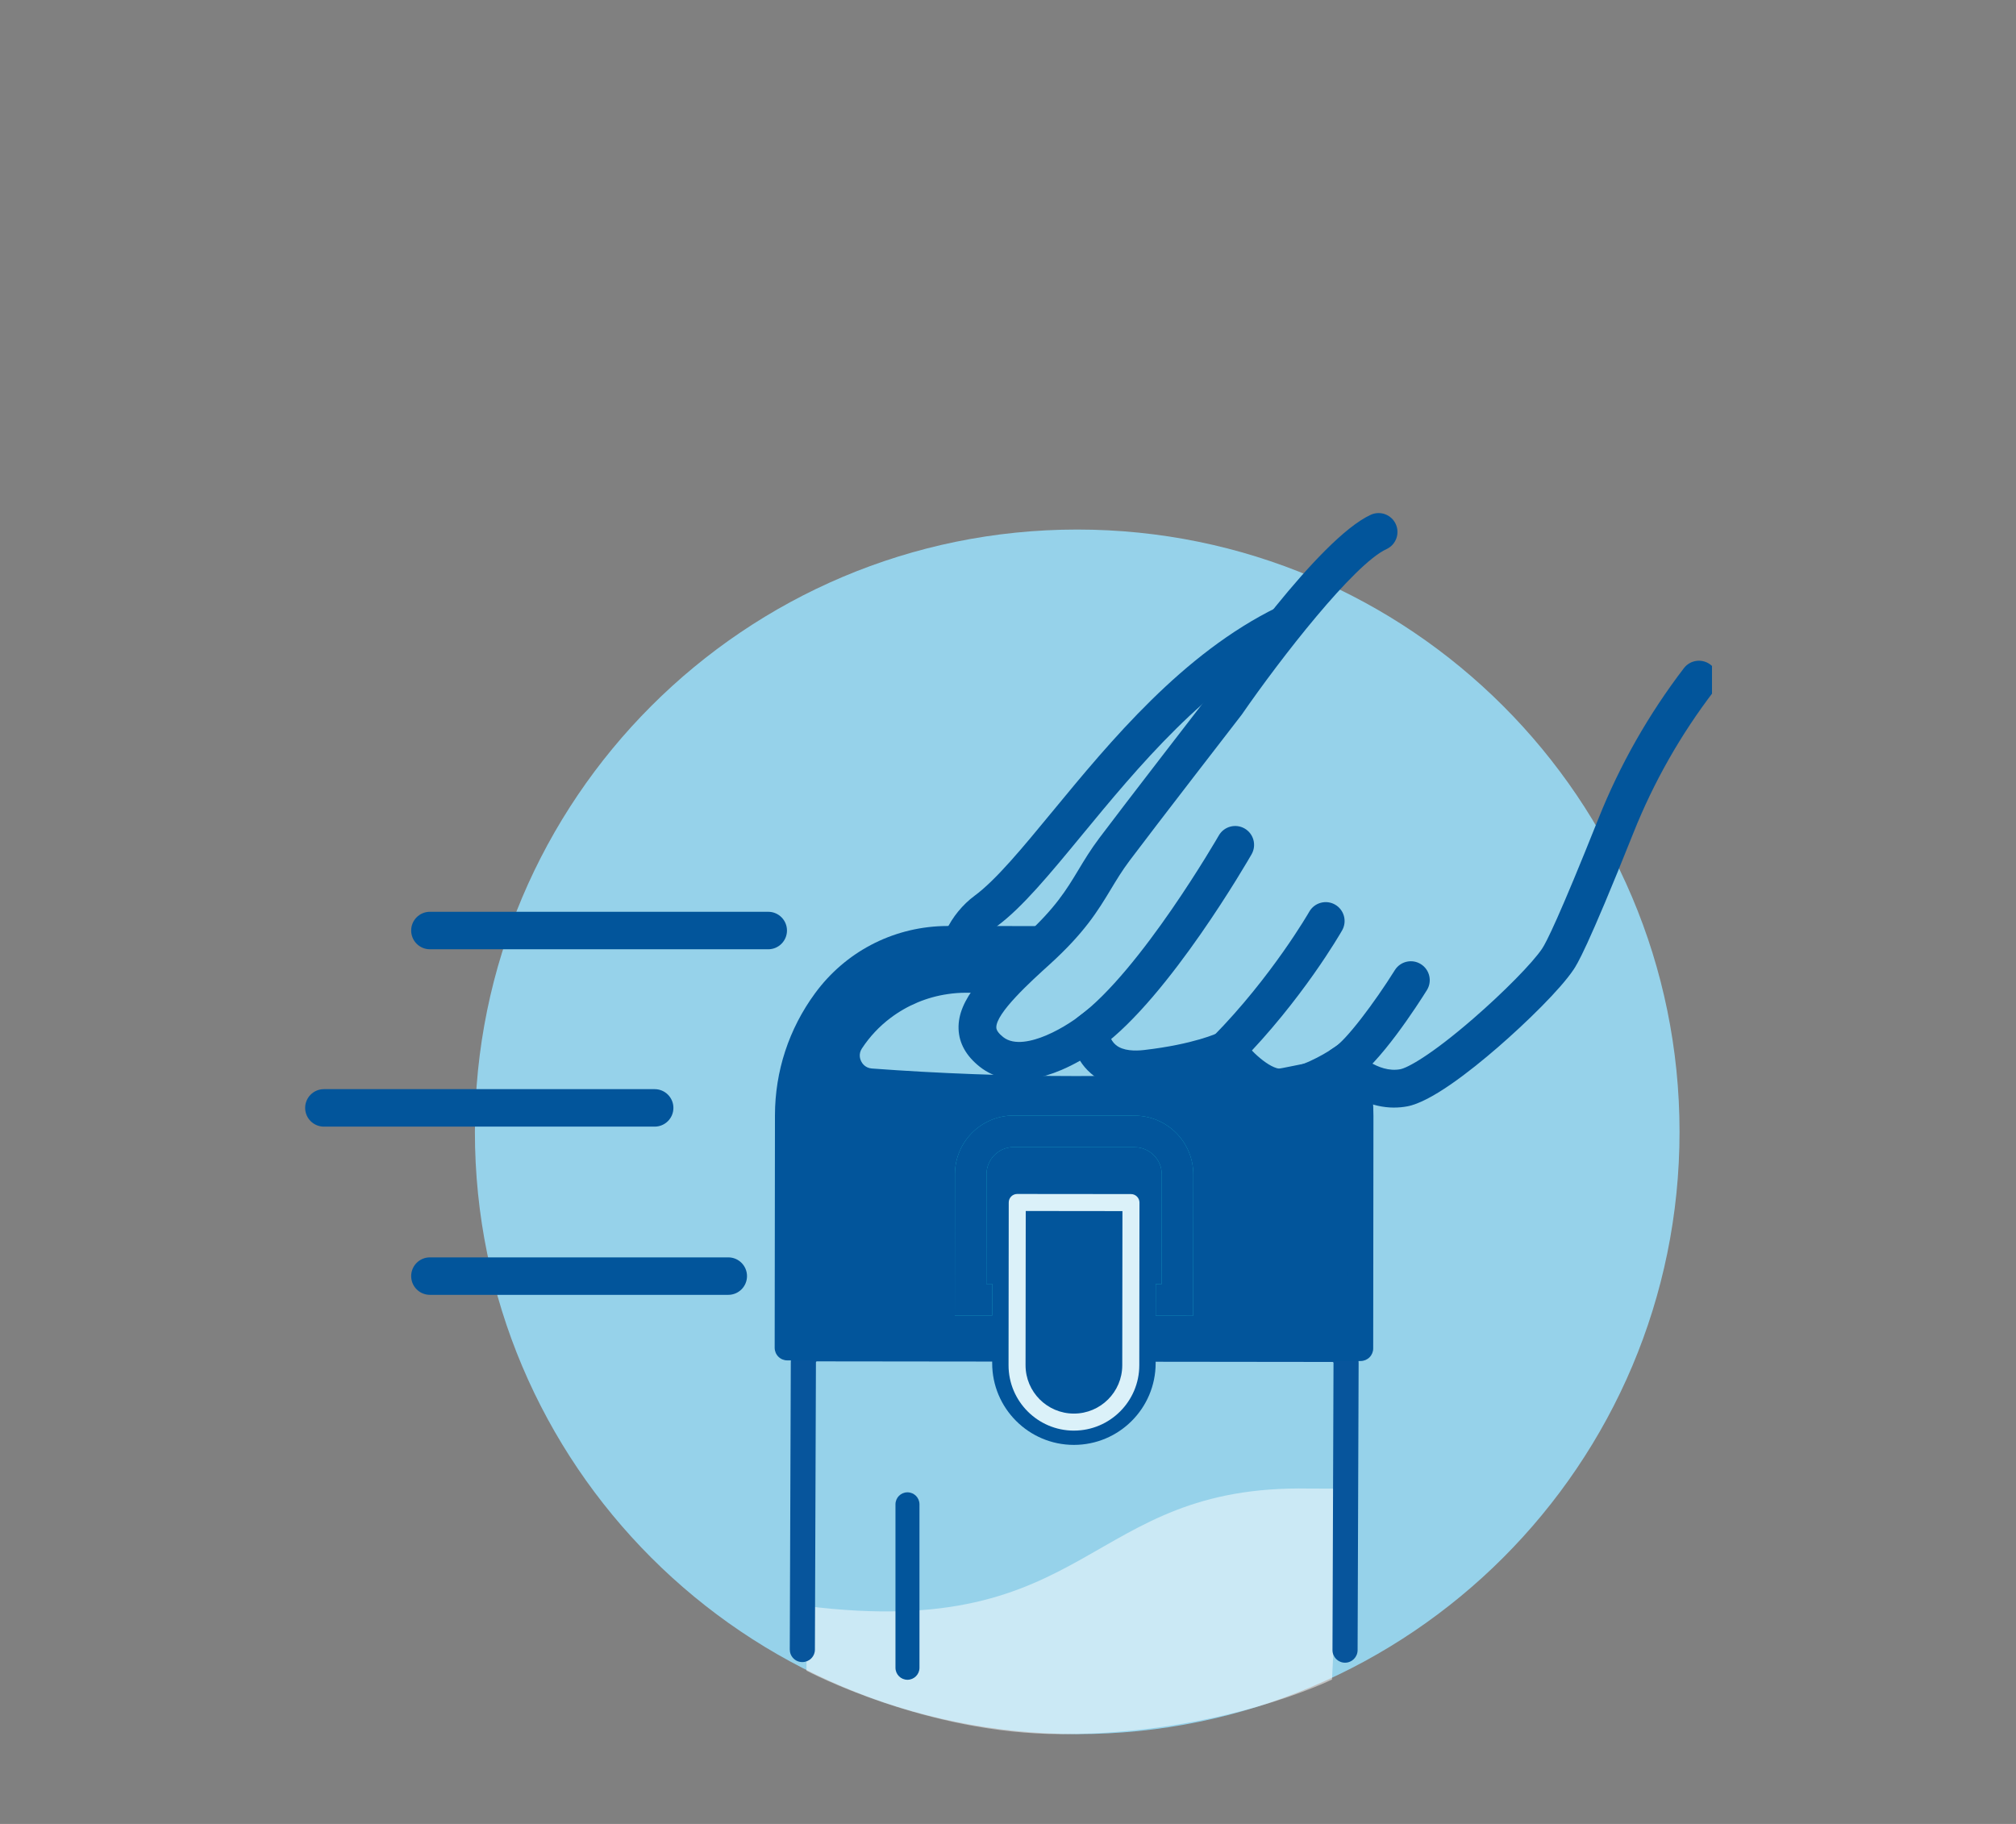 <svg xmlns="http://www.w3.org/2000/svg" width="126" height="114" viewBox="0 0 126 114" fill="none"><rect x="0" y="0" width="126" height="114" fill="#808080" stroke="none"/><g clip-path="url(#clip0_11895_3147)"><path d="M67.326 108.387C88.117 108.387 104.971 91.533 104.971 70.743C104.971 49.952 88.117 33.098 67.326 33.098C46.535 33.098 29.681 49.952 29.681 70.743C29.681 91.533 46.535 108.387 67.326 108.387Z" fill="#96D2EA"></path><path d="M55.762 93.603L55.76 93.582C55.756 93.529 55.751 93.475 55.751 93.42" fill="url(#paint0_linear_11895_3147)"></path><path d="M62.85 61.266L60.378 61.263C59.949 61.263 59.524 61.294 59.11 61.357C57.658 61.567 56.318 62.143 55.194 62.99C54.312 63.651 53.673 64.4 53.213 65.101C52.542 66.12 53.222 67.483 54.438 67.572C58.441 67.867 62.722 68.045 67.255 68.046C68.408 68.046 69.543 68.037 70.662 68.015C70.975 68.008 71.288 68.003 71.598 67.995C73.461 67.951 75.278 67.877 77.045 67.779C77.672 67.745 78.294 67.709 78.909 67.667C79.228 67.645 79.543 67.624 79.858 67.602C80.523 67.553 84.629 66.453 84.798 67.268C84.9 67.752 84.972 68.239 85.013 68.734C85.04 69.076 85.055 69.418 85.055 69.765L85.039 84.283L49.205 84.242L49.223 69.724C49.224 67.143 50.049 64.63 51.576 62.55C53.305 60.193 56.018 58.769 58.926 58.67C59.035 58.666 59.145 58.664 59.255 58.664L61.563 58.666L63.865 58.669L65.586 58.671" fill="#02559B"></path><path opacity="0.5" d="M83.251 104.975C83.251 104.975 76.346 108.387 66.335 108.387C57.864 108.387 50.405 104.422 50.405 104.422V100.382C68.373 102.64 67.76 92.778 81.796 93.038C81.98 93.042 83.654 93.038 83.832 93.052L83.251 104.975H83.251Z" fill="white"></path><path d="M84.437 84.036C84.129 83.727 83.72 83.557 83.285 83.556L51.057 83.519H51.056C50.157 83.519 49.426 84.25 49.425 85.148L49.361 103.099C49.361 103.308 49.442 103.506 49.59 103.654C49.738 103.803 49.935 103.884 50.146 103.884H50.147C50.356 103.884 50.553 103.804 50.701 103.656C50.85 103.508 50.932 103.311 50.932 103.1L50.996 85.15C50.996 85.117 51.023 85.089 51.057 85.089L83.284 85.126C83.317 85.126 83.344 85.155 83.344 85.187L83.28 103.137C83.28 103.57 83.631 103.923 84.064 103.923H84.064C84.497 103.923 84.849 103.572 84.85 103.139L84.914 85.189C84.914 84.754 84.745 84.344 84.438 84.035L84.437 84.036Z" fill="#07559C"></path><path d="M85.038 85.069H85.037L49.203 85.028C48.995 85.028 48.794 84.944 48.647 84.796C48.499 84.648 48.417 84.448 48.417 84.239L48.435 69.721C48.437 66.954 49.304 64.312 50.94 62.083C52.82 59.521 55.721 57.99 58.898 57.882C59.013 57.878 59.133 57.876 59.254 57.876L65.586 57.884L65.585 59.459L59.254 59.45C59.153 59.45 59.052 59.452 58.955 59.456C56.26 59.547 53.802 60.844 52.21 63.014C50.772 64.973 50.011 67.293 50.009 69.723L49.993 83.454L84.252 83.494L84.267 69.763C84.267 69.441 84.254 69.116 84.228 68.796C84.199 68.446 84.153 68.096 84.091 67.752C83.389 67.711 81.616 68.069 80.99 68.196C80.422 68.311 80.116 68.371 79.916 68.386L78.963 68.451C78.346 68.493 77.715 68.53 77.086 68.564C75.301 68.663 73.46 68.736 71.617 68.781C71.305 68.789 70.99 68.795 70.676 68.8C69.591 68.822 68.439 68.832 67.254 68.832C62.972 68.831 58.64 68.67 54.38 68.356C53.526 68.294 52.788 67.797 52.409 67.027C52.032 66.262 52.086 65.379 52.555 64.667C53.143 63.773 53.872 62.997 54.722 62.359C55.975 61.417 57.453 60.8 58.999 60.577C59.444 60.509 59.909 60.474 60.378 60.474L62.853 60.477L62.85 62.052L60.378 62.048C59.989 62.048 59.602 62.077 59.23 62.134C57.94 62.32 56.711 62.833 55.667 63.617C54.962 64.146 54.358 64.79 53.87 65.531C53.641 65.879 53.76 66.206 53.821 66.33C53.883 66.457 54.073 66.754 54.495 66.785C58.718 67.097 63.011 67.255 67.254 67.257C68.43 67.257 69.571 67.246 70.646 67.225C70.958 67.219 71.269 67.214 71.578 67.206C73.406 67.162 75.229 67.089 77.001 66.99C77.624 66.957 78.248 66.92 78.857 66.879L79.804 66.814C79.91 66.806 80.317 66.723 80.677 66.651C81.402 66.504 82.393 66.303 83.228 66.219C83.859 66.156 85.341 66.006 85.568 67.105C85.676 67.611 85.752 68.137 85.796 68.665C85.825 69.028 85.84 69.397 85.84 69.761L85.825 84.281C85.825 84.489 85.741 84.69 85.593 84.837C85.445 84.984 85.246 85.067 85.037 85.067L85.038 85.069ZM84.028 67.43C84.028 67.43 84.028 67.431 84.028 67.433C84.028 67.432 84.028 67.431 84.028 67.43Z" fill="#02559B"></path><path d="M67.114 90.31C64.293 90.306 62.008 88.016 62.011 85.195L62.022 75.222C62.023 74.399 62.691 73.733 63.514 73.734L70.752 73.742C71.575 73.743 72.241 74.411 72.24 75.233L72.228 85.206C72.225 88.028 69.935 90.312 67.114 90.31Z" fill="#02559B"></path><path d="M67.116 89.418C64.863 89.416 63.032 87.581 63.034 85.327L63.046 75.157C63.046 74.863 63.284 74.626 63.578 74.626L70.686 74.633C70.98 74.633 71.217 74.872 71.217 75.166L71.206 85.336C71.203 87.589 69.368 89.42 67.115 89.417L67.116 89.418ZM64.109 75.69L64.097 85.328C64.096 86.995 65.45 88.352 67.116 88.353C68.782 88.355 70.139 87.002 70.141 85.335L70.153 75.697L64.109 75.69Z" fill="#DBF1F9"></path><path d="M72.231 82.234L72.234 80.261H72.602L72.61 73.406C72.611 72.468 71.849 71.705 70.911 71.704L63.359 71.695C62.421 71.694 61.658 72.455 61.657 73.393L61.649 80.249H62.017L62.014 82.223L59.674 82.221L59.683 73.392C59.686 71.362 61.331 69.72 63.361 69.723L70.913 69.732C72.942 69.734 74.584 71.38 74.582 73.409L74.572 82.238L72.231 82.236V82.234Z" fill="#20BFD3"></path><path d="M72.231 82.234L72.234 80.261H72.602L72.61 73.406C72.611 72.468 71.849 71.705 70.911 71.704L63.359 71.695C62.421 71.694 61.658 72.455 61.657 73.393L61.649 80.249H62.017L62.014 82.223L59.674 82.221L59.683 73.392C59.686 71.362 61.331 69.72 63.361 69.723L70.913 69.732C72.942 69.734 74.584 71.38 74.582 73.409L74.572 82.238L72.231 82.236V82.234Z" fill="#02559B"></path><path d="M61.269 59.163L59.13 58.165C59.52 57.328 60.168 56.535 60.909 55.989C62.252 54.999 63.891 53.011 65.787 50.709C69.41 46.313 73.918 40.841 79.842 37.948L80.878 40.069C75.414 42.738 71.086 47.99 67.609 52.211C65.613 54.633 63.889 56.726 62.31 57.889C61.89 58.199 61.492 58.687 61.27 59.163H61.269Z" fill="#02559B"></path><path d="M87.137 69.228C85.709 69.228 84.514 68.542 83.79 67.997C82.912 68.491 81.451 69.172 80.083 69.172C78.487 69.172 77.058 67.884 76.284 67.027C75.422 67.32 73.933 67.727 71.773 67.977C70.274 68.15 69.068 67.853 68.186 67.094C67.895 66.844 67.673 66.571 67.501 66.297C67.158 66.492 66.765 66.694 66.342 66.874C63.731 67.988 62.122 67.379 61.231 66.672C60.384 66 59.939 65.203 59.91 64.306C59.85 62.453 61.569 60.747 64.006 58.539C65.953 56.775 66.658 55.605 67.404 54.366C67.78 53.742 68.169 53.097 68.714 52.372C70.236 50.342 75.34 43.742 75.698 43.279C76.458 42.18 82.413 33.674 85.669 32.177C86.262 31.904 86.963 32.164 87.234 32.756C87.506 33.348 87.248 34.05 86.655 34.321C84.624 35.255 80.038 41.149 77.624 44.645L77.586 44.697C77.532 44.767 72.163 51.708 70.603 53.788C70.131 54.418 69.789 54.985 69.427 55.585C68.625 56.914 67.795 58.29 65.592 60.288C64.42 61.349 62.241 63.324 62.27 64.227C62.276 64.4 62.421 64.6 62.7 64.821C63.395 65.373 64.54 65.07 65.379 64.718C66.486 64.252 67.379 63.566 67.388 63.559L69.29 62.09V64.44C69.299 64.516 69.365 65.003 69.742 65.315C70.196 65.691 70.95 65.693 71.504 65.629C74.633 65.268 76.117 64.563 76.131 64.555L77.029 64.107L77.61 64.923C78.163 65.683 79.333 66.809 80.084 66.809C81.181 66.809 82.736 65.911 83.243 65.565L84.082 64.991L84.776 65.735C84.784 65.743 86.089 67.097 87.519 66.829C87.95 66.749 89.395 65.992 92.077 63.667C93.984 62.014 95.797 60.171 96.387 59.286C96.644 58.901 97.442 57.333 99.898 51.176C101.24 47.81 103.039 44.643 105.245 41.76C105.642 41.243 106.382 41.144 106.901 41.54C107.418 41.936 107.517 42.677 107.121 43.195C105.046 45.906 103.353 48.885 102.091 52.051C99.178 59.356 98.556 60.289 98.352 60.596C97.526 61.835 95.382 63.927 93.624 65.451C91.853 66.986 89.433 68.873 87.955 69.15C87.676 69.202 87.403 69.226 87.138 69.226L87.137 69.228Z" fill="#02559B"></path><path d="M68.111 65.675C67.749 65.675 67.39 65.508 67.159 65.194C66.772 64.668 66.886 63.929 67.411 63.544C71.29 60.694 76.127 52.305 76.175 52.221C76.499 51.655 77.221 51.459 77.787 51.783C78.353 52.107 78.548 52.829 78.224 53.395C78.016 53.757 73.091 62.301 68.81 65.446C68.599 65.601 68.355 65.675 68.112 65.675H68.111Z" fill="#02559B"></path><path d="M76.651 66.797C76.352 66.797 76.053 66.684 75.823 66.457C75.359 66 75.353 65.253 75.81 64.788C79.492 61.049 81.808 57.021 81.831 56.981C82.154 56.415 82.875 56.218 83.442 56.54C84.007 56.863 84.205 57.583 83.883 58.149C83.784 58.324 81.401 62.476 77.493 66.444C77.262 66.679 76.957 66.796 76.651 66.796V66.797Z" fill="#02559B"></path><path d="M83.91 67.721C83.495 67.721 83.093 67.503 82.877 67.115C82.561 66.545 82.765 65.826 83.334 65.509C84.089 65.088 85.917 62.652 87.177 60.636C87.523 60.083 88.252 59.915 88.804 60.261C89.357 60.607 89.525 61.335 89.18 61.887C88.689 62.673 86.155 66.64 84.484 67.571C84.301 67.672 84.104 67.721 83.91 67.721Z" fill="#02559B"></path><path d="M56.717 104.99C56.302 104.99 55.967 104.654 55.967 104.24V94.024C55.967 93.609 56.302 93.274 56.717 93.274C57.131 93.274 57.467 93.609 57.467 94.024V104.24C57.467 104.654 57.131 104.99 56.717 104.99Z" fill="#02559B"></path><path d="M48.014 59.332H26.869C26.222 59.332 25.698 58.807 25.698 58.16C25.698 57.514 26.222 56.989 26.869 56.989H48.014C48.661 56.989 49.186 57.514 49.186 58.16C49.186 58.807 48.661 59.332 48.014 59.332Z" fill="#02559B"></path><path d="M45.517 80.931H26.869C26.222 80.931 25.698 80.407 25.698 79.76C25.698 79.113 26.222 78.589 26.869 78.589H45.517C46.164 78.589 46.688 79.113 46.688 79.76C46.688 80.407 46.164 80.931 45.517 80.931Z" fill="#02559B"></path><path d="M40.916 70.417H20.243C19.597 70.417 19.072 69.893 19.072 69.246C19.072 68.599 19.597 68.075 20.243 68.075H40.916C41.563 68.075 42.088 68.599 42.088 69.246C42.088 69.893 41.563 70.417 40.916 70.417H40.916Z" fill="#02559B"></path></g><defs><linearGradient id="paint0_linear_11895_3147" x1="55.751" y1="93.512" x2="55.762" y2="93.512" gradientUnits="userSpaceOnUse"><stop stop-color="#FCDFE2"></stop><stop offset="1" stop-color="#EBE3F1"></stop></linearGradient><clipPath id="clip0_11895_3147"><rect width="88" height="88" fill="white" transform="translate(19 26)"></rect></clipPath></defs></svg>